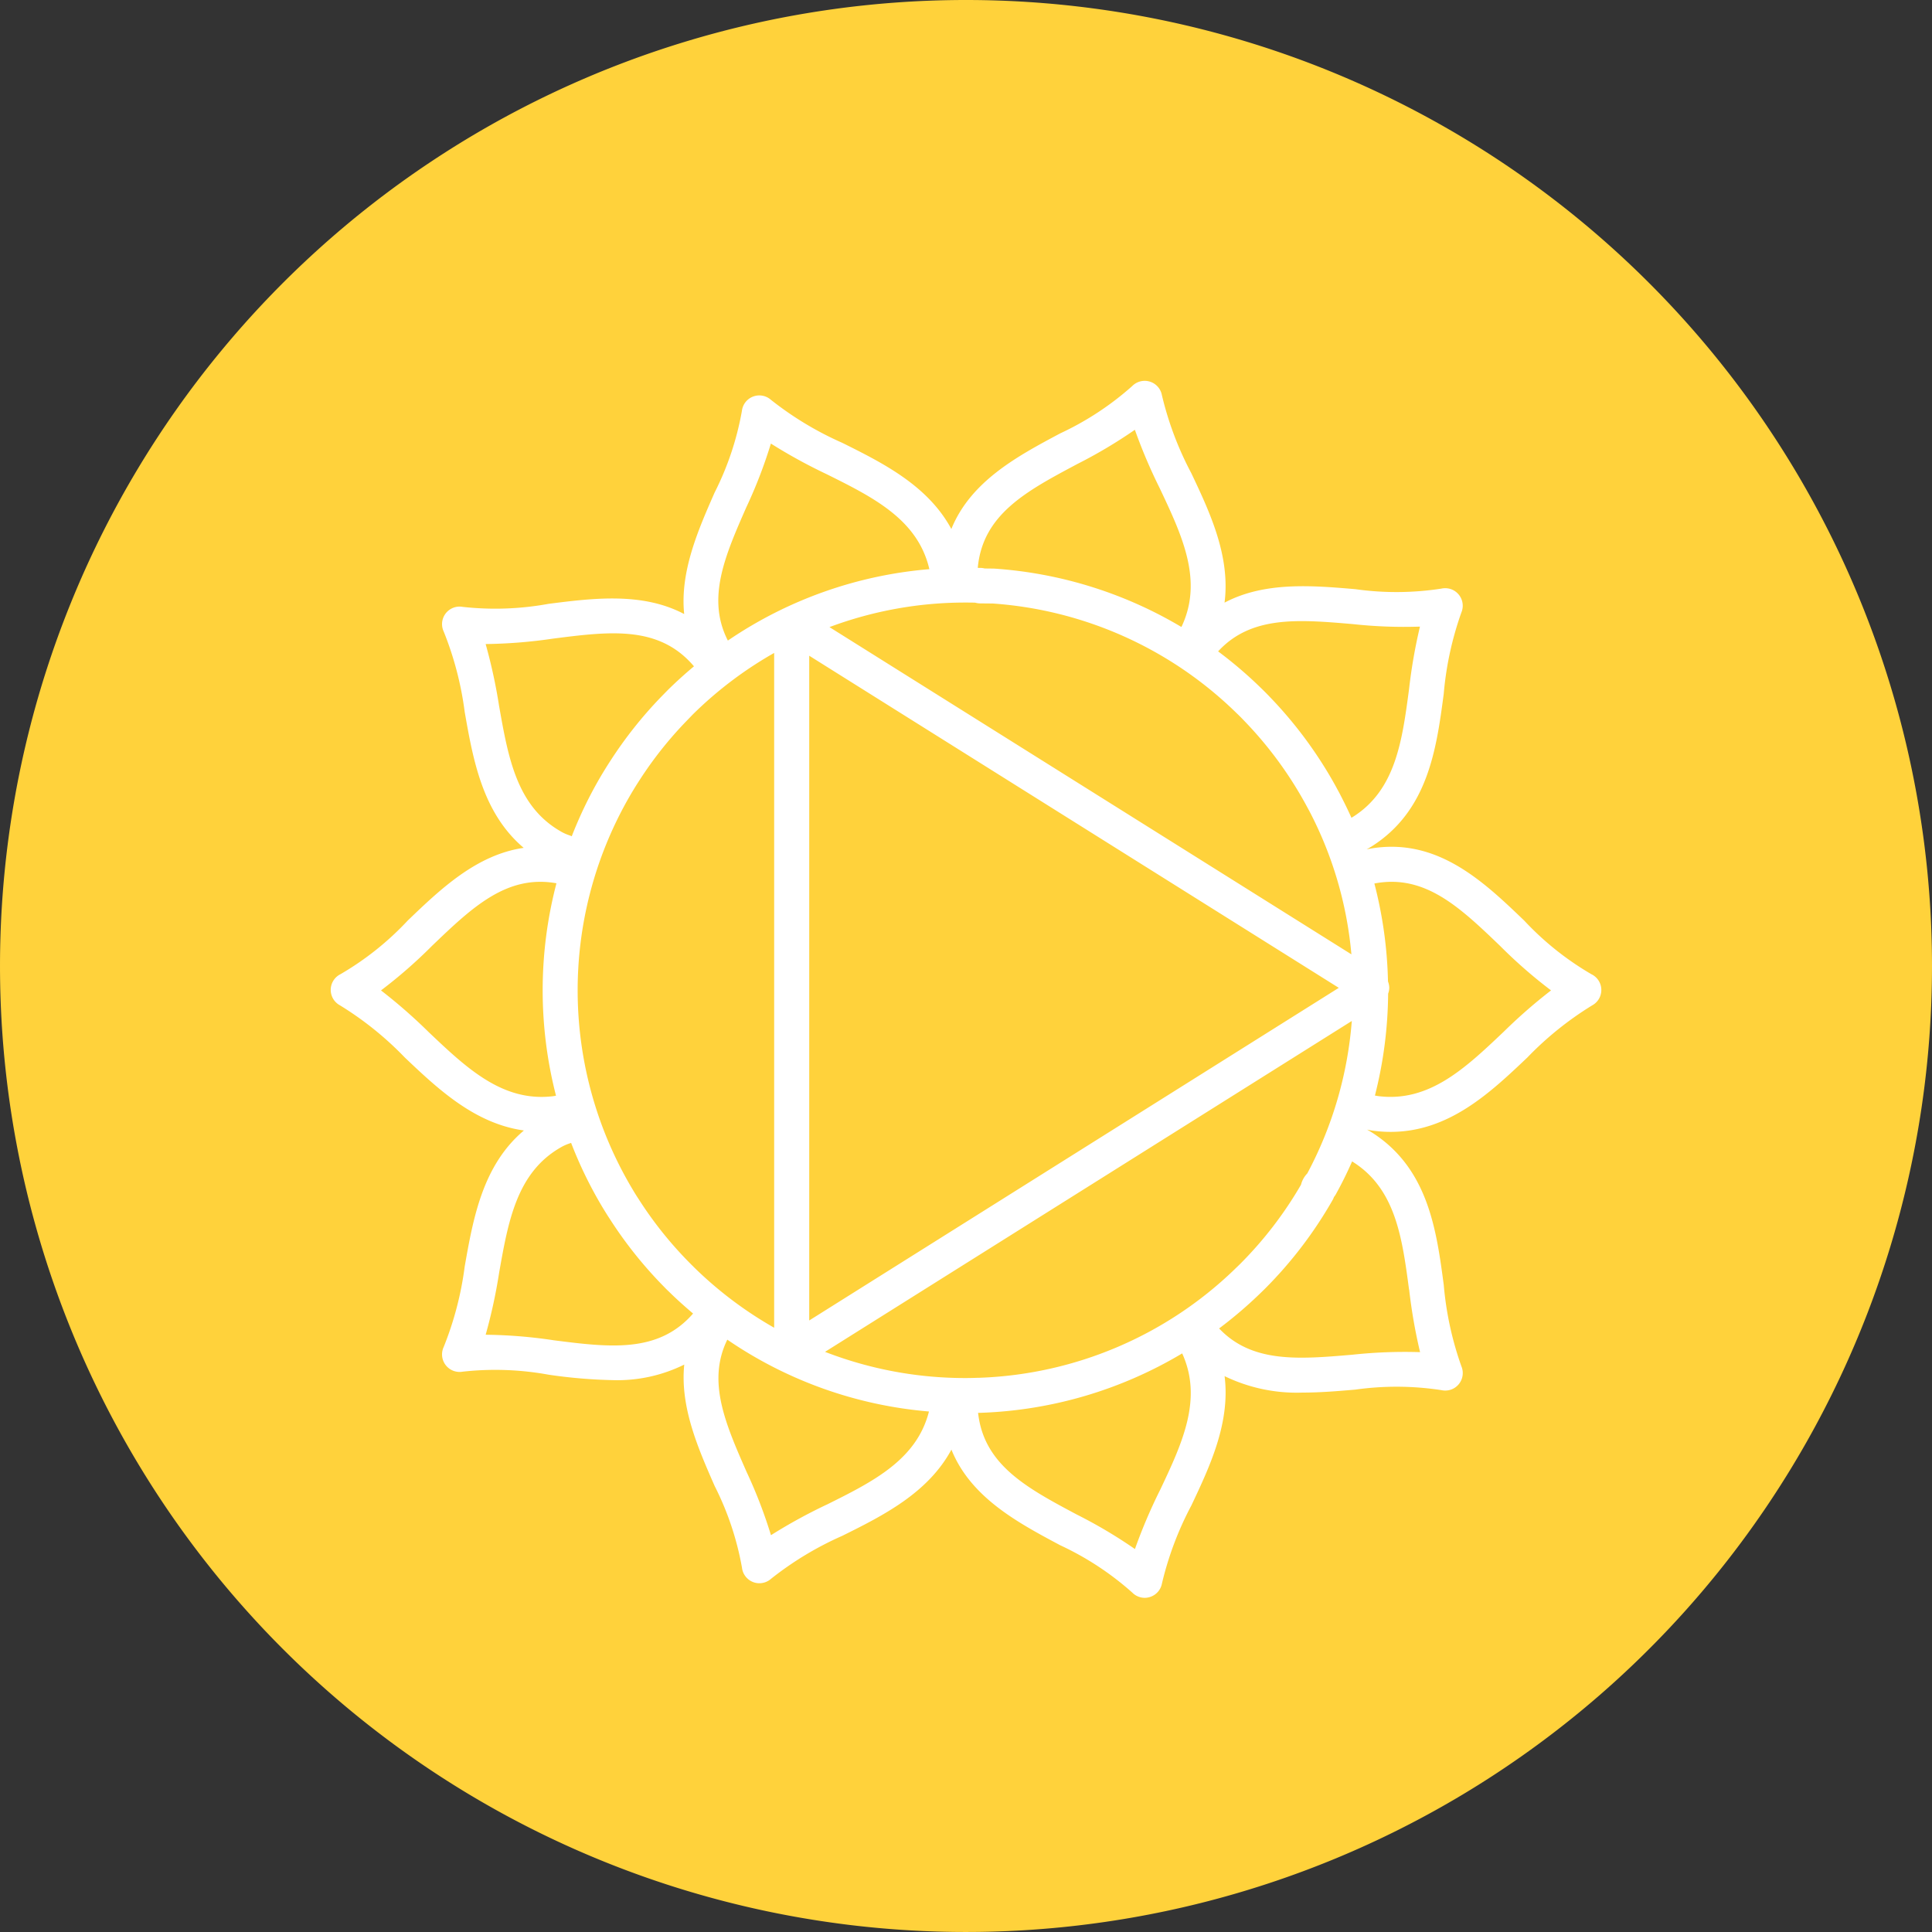 <svg xmlns="http://www.w3.org/2000/svg" width="151.151" height="151.153" viewBox="0 0 151.151 151.153">
  <rect x="0" y="0" width="151.151" height="151.153" fill="#333333" stroke="none"/>
  <g id="Gruppe_601" data-name="Gruppe 601" transform="translate(-1555.152 -4556.358)">
    <path id="Pfad_12840" data-name="Pfad 12840" d="M468.151,131.488a75.575,75.575,0,1,1-75.577-75.577,75.577,75.577,0,0,1,75.577,75.577" transform="translate(1238.152 4500.447)" fill="#ffd23b"/>
    <path id="Pfad_12841" data-name="Pfad 12841" d="M425.588,113.786a23.035,23.035,0,0,1-5.266-4.2c-3.261-3.131-6.955-6.658-12.33-5.581.115-.062.234-.13.362-.208,4.448-2.8,5.1-7.663,5.667-11.955a25.469,25.469,0,0,1,1.382-6.369,1.371,1.371,0,0,0-1.562-1.864,23.04,23.04,0,0,1-6.736.044c-3.386-.289-7.106-.6-10.232,1.054.463-3.636-1.14-7.046-2.6-10.128a25.551,25.551,0,0,1-2.3-6.1,1.37,1.37,0,0,0-2.324-.716,23.142,23.142,0,0,1-5.63,3.7c-3.321,1.77-7,3.733-8.52,7.483-1.832-3.4-5.357-5.162-8.538-6.744a25.594,25.594,0,0,1-5.581-3.366,1.371,1.371,0,0,0-2.267.875,23.025,23.025,0,0,1-2.137,6.388c-1.3,2.957-2.715,6.192-2.379,9.5-3.267-1.726-7.114-1.242-10.6-.8a23.106,23.106,0,0,1-6.734.239,1.369,1.369,0,0,0-1.481,1.926,25.6,25.6,0,0,1,1.645,6.3c.656,3.73,1.387,7.892,4.615,10.628-3.691.534-6.513,3.23-9.071,5.685a23.035,23.035,0,0,1-5.266,4.2,1.37,1.37,0,0,0-.044,2.431,25.641,25.641,0,0,1,5.078,4.084c2.587,2.457,5.466,5.172,9.318,5.711-3.238,2.73-3.972,6.9-4.631,10.641a25.6,25.6,0,0,1-1.645,6.3,1.372,1.372,0,0,0,1.481,1.929,23.191,23.191,0,0,1,6.734.237,39.972,39.972,0,0,0,5,.424,11.814,11.814,0,0,0,5.607-1.216c-.336,3.311,1.08,6.541,2.379,9.5a23.053,23.053,0,0,1,2.137,6.388,1.373,1.373,0,0,0,.869,1.127,1.34,1.34,0,0,0,.492.091,1.367,1.367,0,0,0,.906-.341,25.5,25.5,0,0,1,5.581-3.368c3.181-1.58,6.7-3.34,8.538-6.744,1.515,3.751,5.2,5.716,8.52,7.486a23.067,23.067,0,0,1,5.63,3.7,1.372,1.372,0,0,0,.976.409,1.344,1.344,0,0,0,.4-.062,1.372,1.372,0,0,0,.945-1.062,25.527,25.527,0,0,1,2.3-6.1c1.458-3.079,3.058-6.484,2.6-10.12A12.932,12.932,0,0,0,403,146.508c1.382,0,2.772-.117,4.107-.232a23.136,23.136,0,0,1,6.736.042,1.369,1.369,0,0,0,1.562-1.861,25.468,25.468,0,0,1-1.382-6.369c-.57-4.292-1.218-9.157-5.672-11.961-.117-.07-.224-.133-.328-.19.177.036.38.073.612.1a10.1,10.1,0,0,0,1.236.075c4.555,0,7.8-3.074,10.685-5.812a25.7,25.7,0,0,1,5.076-4.084,1.369,1.369,0,0,0-.042-2.431m-22.24,15.573a1.958,1.958,0,0,0-.495.888,30.153,30.153,0,0,1-4.769,6.205c-.148.148-.3.289-.445.432a30.268,30.268,0,0,1-19.941,8.467c-.057.005-.122,0-.237.005-.289.01-.573.016-.864.016a30.323,30.323,0,0,1-10.982-2.049l41.212-25.886a30.344,30.344,0,0,1-3.48,11.922m-48.04,7.283-.047-.044c-.065-.057-.122-.12-.182-.18l-.078-.078a30.139,30.139,0,0,1-3.962-4.959c-.161-.245-.318-.495-.466-.747a30.368,30.368,0,0,1-.336-30.616c.271-.474.565-.958.88-1.442a29.923,29.923,0,0,1,3.652-4.6l.5-.518a30.387,30.387,0,0,1,6.367-4.815v52.793a30.392,30.392,0,0,1-6.333-4.792M364.38,88.86l41.431,25.983L364.38,140.867Zm1.583-2.239A30.294,30.294,0,0,1,376.6,84.7c.255,0,.51,0,.765.01a1.44,1.44,0,0,0,.37.055l1.01.01a30.282,30.282,0,0,1,19.048,8.556c.219.208.427.416.638.64a30.255,30.255,0,0,1,4.8,6.531l.279.515a29.881,29.881,0,0,1,3.288,11.206Zm40.911-.239a37.084,37.084,0,0,0,5.287.2,41.229,41.229,0,0,0-.854,4.9c-.539,4.053-1.049,7.884-4.4,9.993l-.107.062c-.271-.606-.562-1.2-.869-1.791v-.005l-.073-.138c-.052-.1-.107-.2-.159-.292l-.06-.112-.018-.031,0-.005a33.025,33.025,0,0,0-5.206-7.08c-.237-.25-.479-.492-.718-.721a33.128,33.128,0,0,0-3.327-2.842c2.582-2.806,6.268-2.5,10.508-2.137m-21.568-12.5a38.05,38.05,0,0,0,4.547-2.7,41.6,41.6,0,0,0,1.944,4.571c1.749,3.7,3.4,7.189,1.734,10.781l-.039.075a32.986,32.986,0,0,0-14.6-4.563l-.078-.005-.708-.008a1.524,1.524,0,0,0-.286-.044c-.086,0-.172,0-.258-.005.383-4.18,3.8-6,7.744-8.1M359.481,77.2a37.711,37.711,0,0,0,1.9-4.938,41.422,41.422,0,0,0,4.357,2.392c3.66,1.819,7.119,3.543,8.033,7.4l.005.034a32.8,32.8,0,0,0-15.761,5.586c-1.689-3.3-.221-6.64,1.463-10.472M340.118,92.8a41.591,41.591,0,0,0-1.054-4.854,39.13,39.13,0,0,0,5.273-.424c4.443-.567,8.28-1.054,11.011,2.15l.016.016c-.7.586-1.38,1.2-2.036,1.845l-.528.539a32.656,32.656,0,0,0-3.98,5.016c-.341.526-.664,1.054-.96,1.572a32.713,32.713,0,0,0-2.059,4.326,1.334,1.334,0,0,0-.177-.073,3.484,3.484,0,0,1-.682-.307c-3.444-1.97-4.113-5.776-4.823-9.805m-9.24,22.242a37.845,37.845,0,0,0,3.985-3.48c3.129-3,5.849-5.6,9.74-4.9a33.085,33.085,0,0,0-.034,16.62c-.073.013-.148.026-.237.039-3.941.469-6.747-2.192-9.714-5.005a41.443,41.443,0,0,0-3.74-3.272m13.46,27.362a38.363,38.363,0,0,0-5.273-.424,41.36,41.36,0,0,0,1.054-4.854c.711-4.029,1.38-7.832,4.815-9.8a3.624,3.624,0,0,1,.677-.307h0a1.258,1.258,0,0,0,.138-.052,32.706,32.706,0,0,0,2.478,5.078c.172.281.346.567.518.825a32.705,32.705,0,0,0,4.316,5.4l.07.073c.091.091.182.182.279.271.607.6,1.239,1.161,1.882,1.708-2.725,3.131-6.539,2.647-10.951,2.085m21.4,12.866a41.63,41.63,0,0,0-4.355,2.389,37.536,37.536,0,0,0-1.9-4.935c-1.666-3.79-3.116-7.1-1.515-10.362a32.72,32.72,0,0,0,15.776,5.62c-.958,3.779-4.378,5.487-8,7.288m26.058-1.1a41.64,41.64,0,0,0-1.944,4.573,37.874,37.874,0,0,0-4.55-2.7c-3.9-2.077-7.27-3.878-7.72-7.955.1,0,.2,0,.258-.005a32.942,32.942,0,0,0,15.709-4.646c1.632,3.582-.01,7.057-1.752,10.735m19.509-15.727a41.281,41.281,0,0,0,.854,4.894,38.265,38.265,0,0,0-5.287.2c-4.2.359-7.856.669-10.435-2.054a33.4,33.4,0,0,0,3.1-2.634c.159-.154.32-.307.482-.469a32.775,32.775,0,0,0,5.3-6.95,1.171,1.171,0,0,0,.1-.226,1.312,1.312,0,0,0,.146-.211q.7-1.261,1.276-2.579l.047.029c3.36,2.114,3.871,5.943,4.409,10m7.364-20.134c-2.967,2.814-5.773,5.466-9.706,5.005-.125-.016-.232-.034-.328-.052a33.235,33.235,0,0,0,1.033-7.973,1.347,1.347,0,0,0,.089-.456,1.389,1.389,0,0,0-.1-.495,33.2,33.2,0,0,0-1.065-7.666c3.943-.755,6.682,1.856,9.837,4.883a37.842,37.842,0,0,0,3.985,3.48,41.444,41.444,0,0,0-3.741,3.272" transform="translate(1254.082 4518.799)" fill="#fff"/>
  </g>
</svg>
